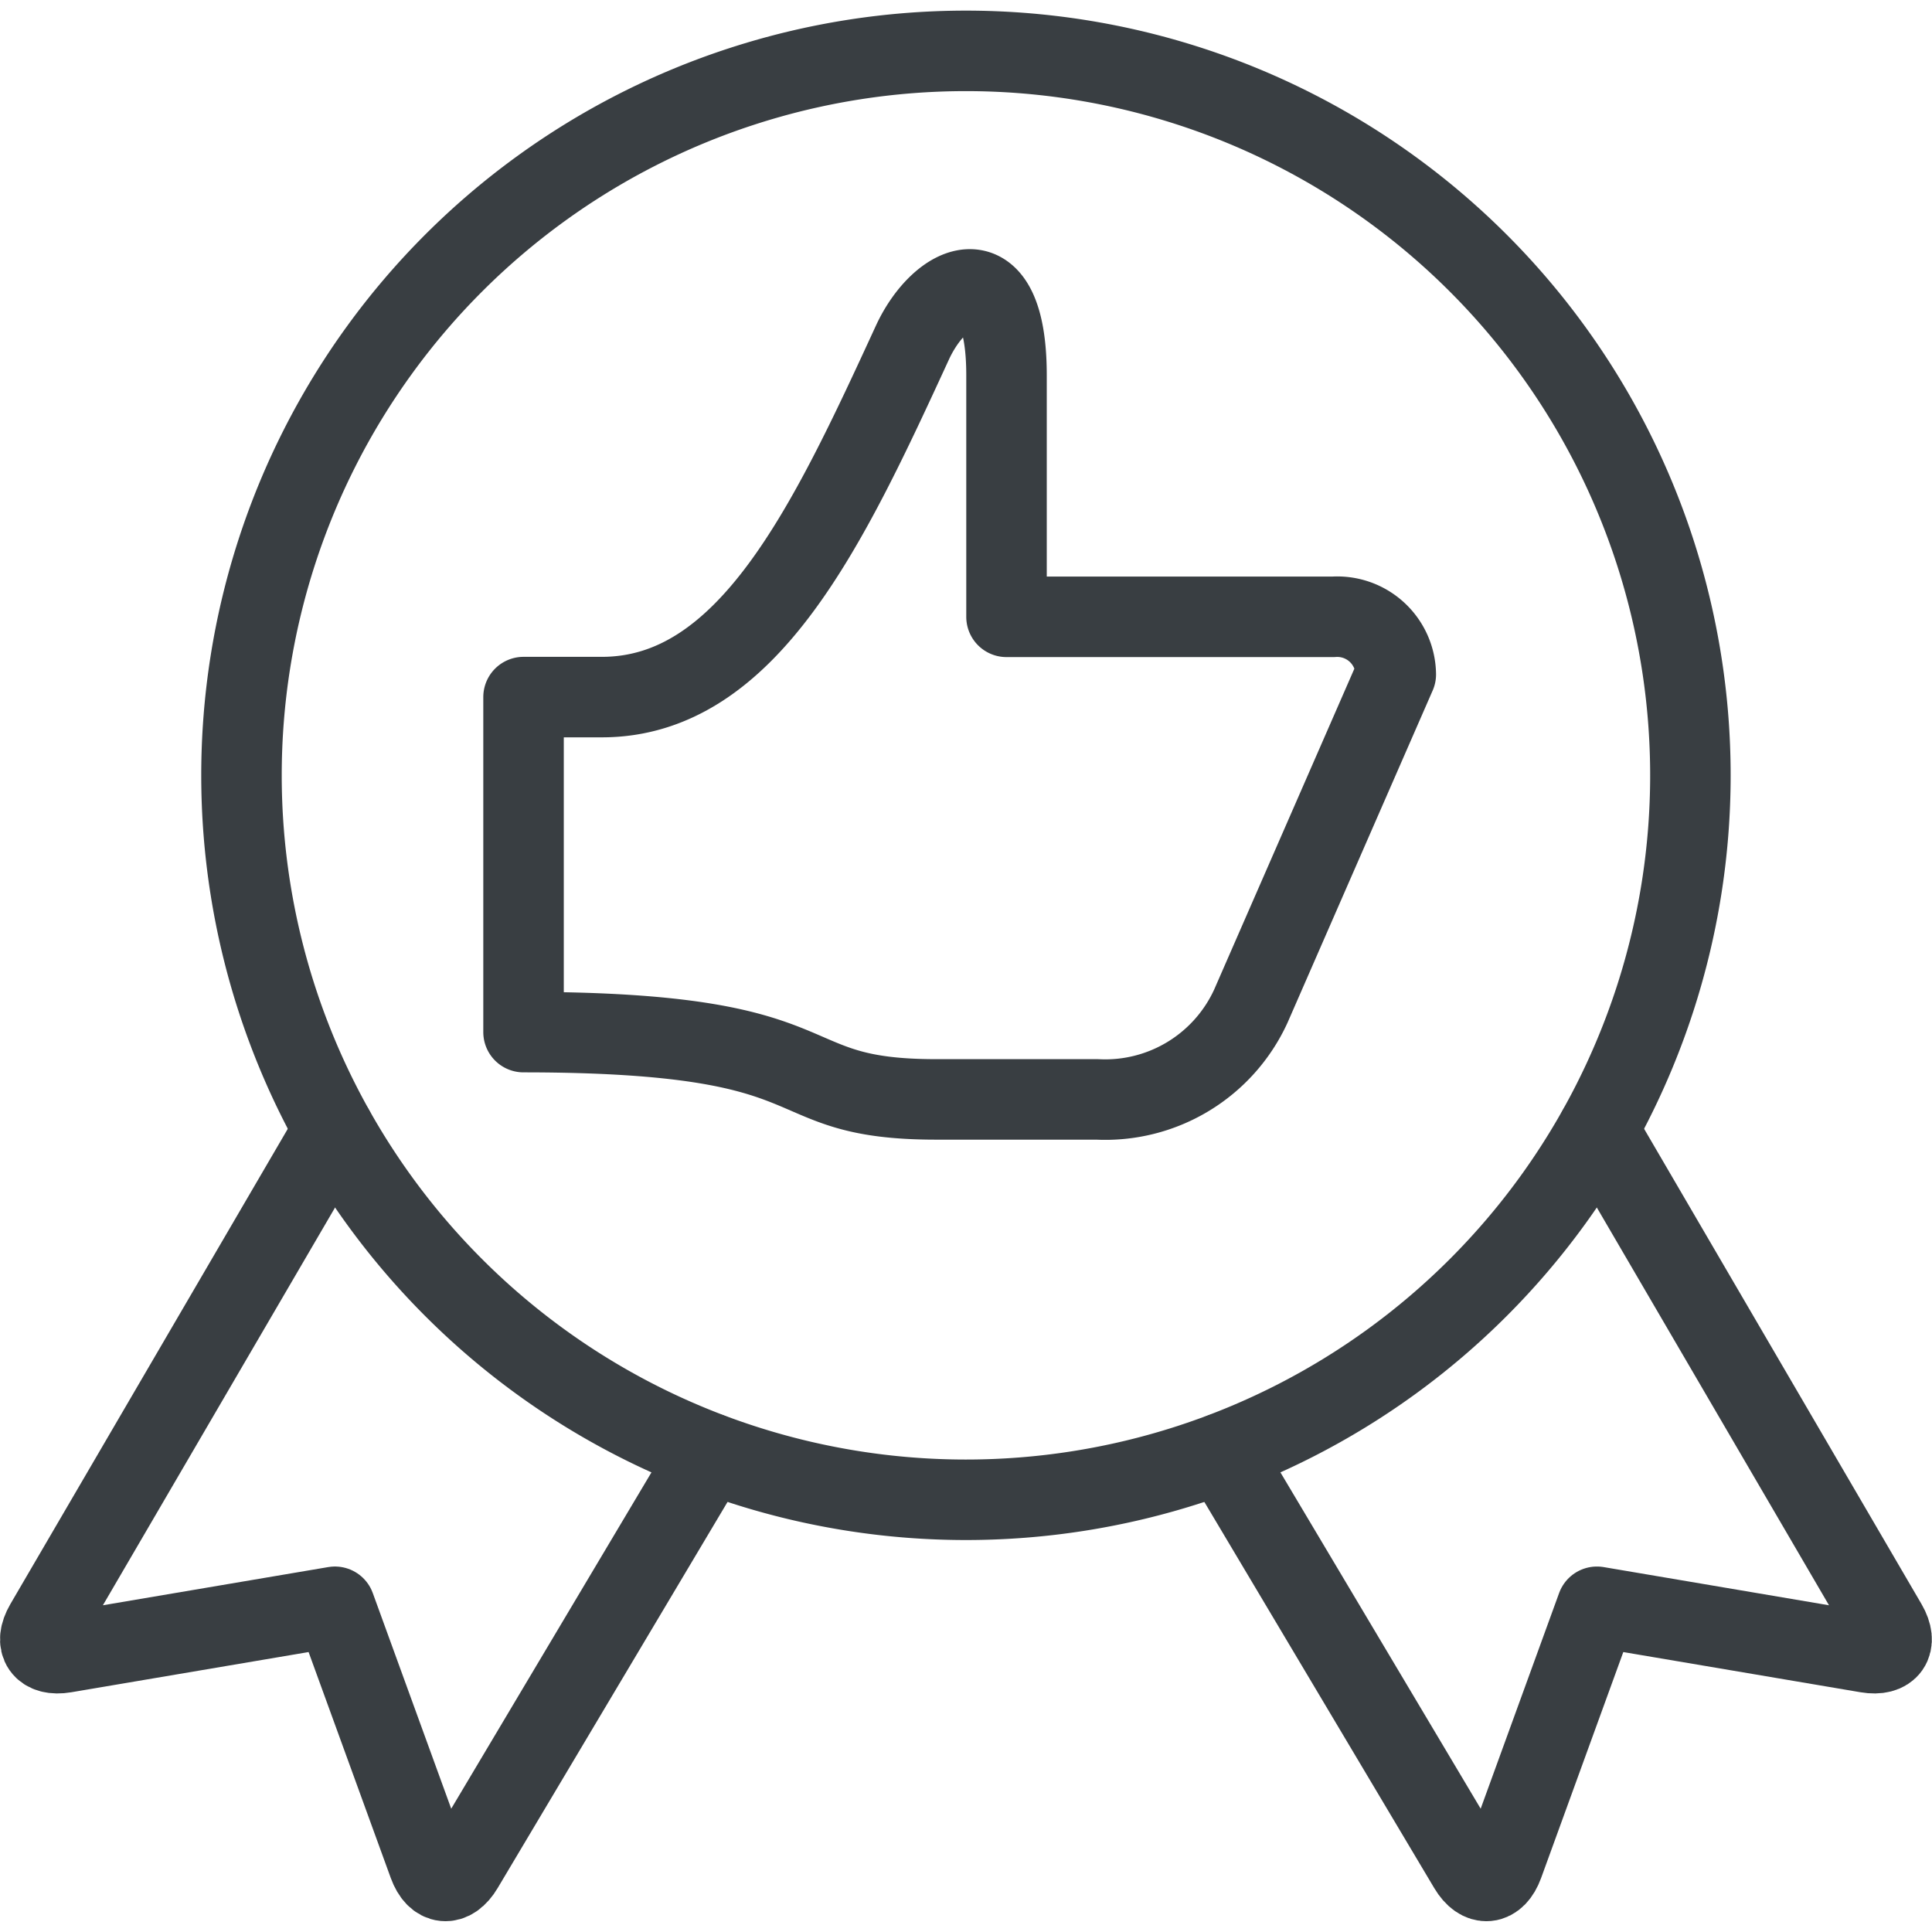 <svg xmlns="http://www.w3.org/2000/svg" version="1.1" xmlns:xlink="http://www.w3.org/1999/xlink" xmlns:svgjs="http://svgjs.com/svgjs" viewBox="0 0 140 140" width="140" height="140"><g transform="matrix(5.833,0,0,5.833,0,0)"><path d="M15.539,12.5a1.99,1.99,0,0,1-1.91,1.158h-2c-2.076,0-1.125-.836-5.125-.836V8.66h.973c1.816,0,2.814-2.135,3.859-4.406.344-.745,1.168-1.148,1.168.409v3h4.057a.727.727,0,0,1,.779.715Z" fill="none" stroke="#393e42" stroke-linecap="round" stroke-linejoin="round"></path><path d="M4.148,14.034.56,20.181c-.138.238-.028.395.243.349l3.358-.569,1.164,3.2c.094.258.286.277.427.04l3.065-5.148" fill="none" stroke="#393e42" stroke-linecap="round" stroke-linejoin="round"></path><path d="M19.852,14.034l3.588,6.147c.138.238.028.395-.243.349l-3.358-.569-1.164,3.2c-.094.258-.286.277-.427.04l-3.065-5.148" fill="none" stroke="#393e42" stroke-linecap="round" stroke-linejoin="round"></path><path d="M3.000 9.632 A9.000 9.000 0 1 0 21.000 9.632 A9.000 9.000 0 1 0 3.000 9.632 Z" fill="none" stroke="#393e42" stroke-linecap="round" stroke-linejoin="round"></path></g></svg>